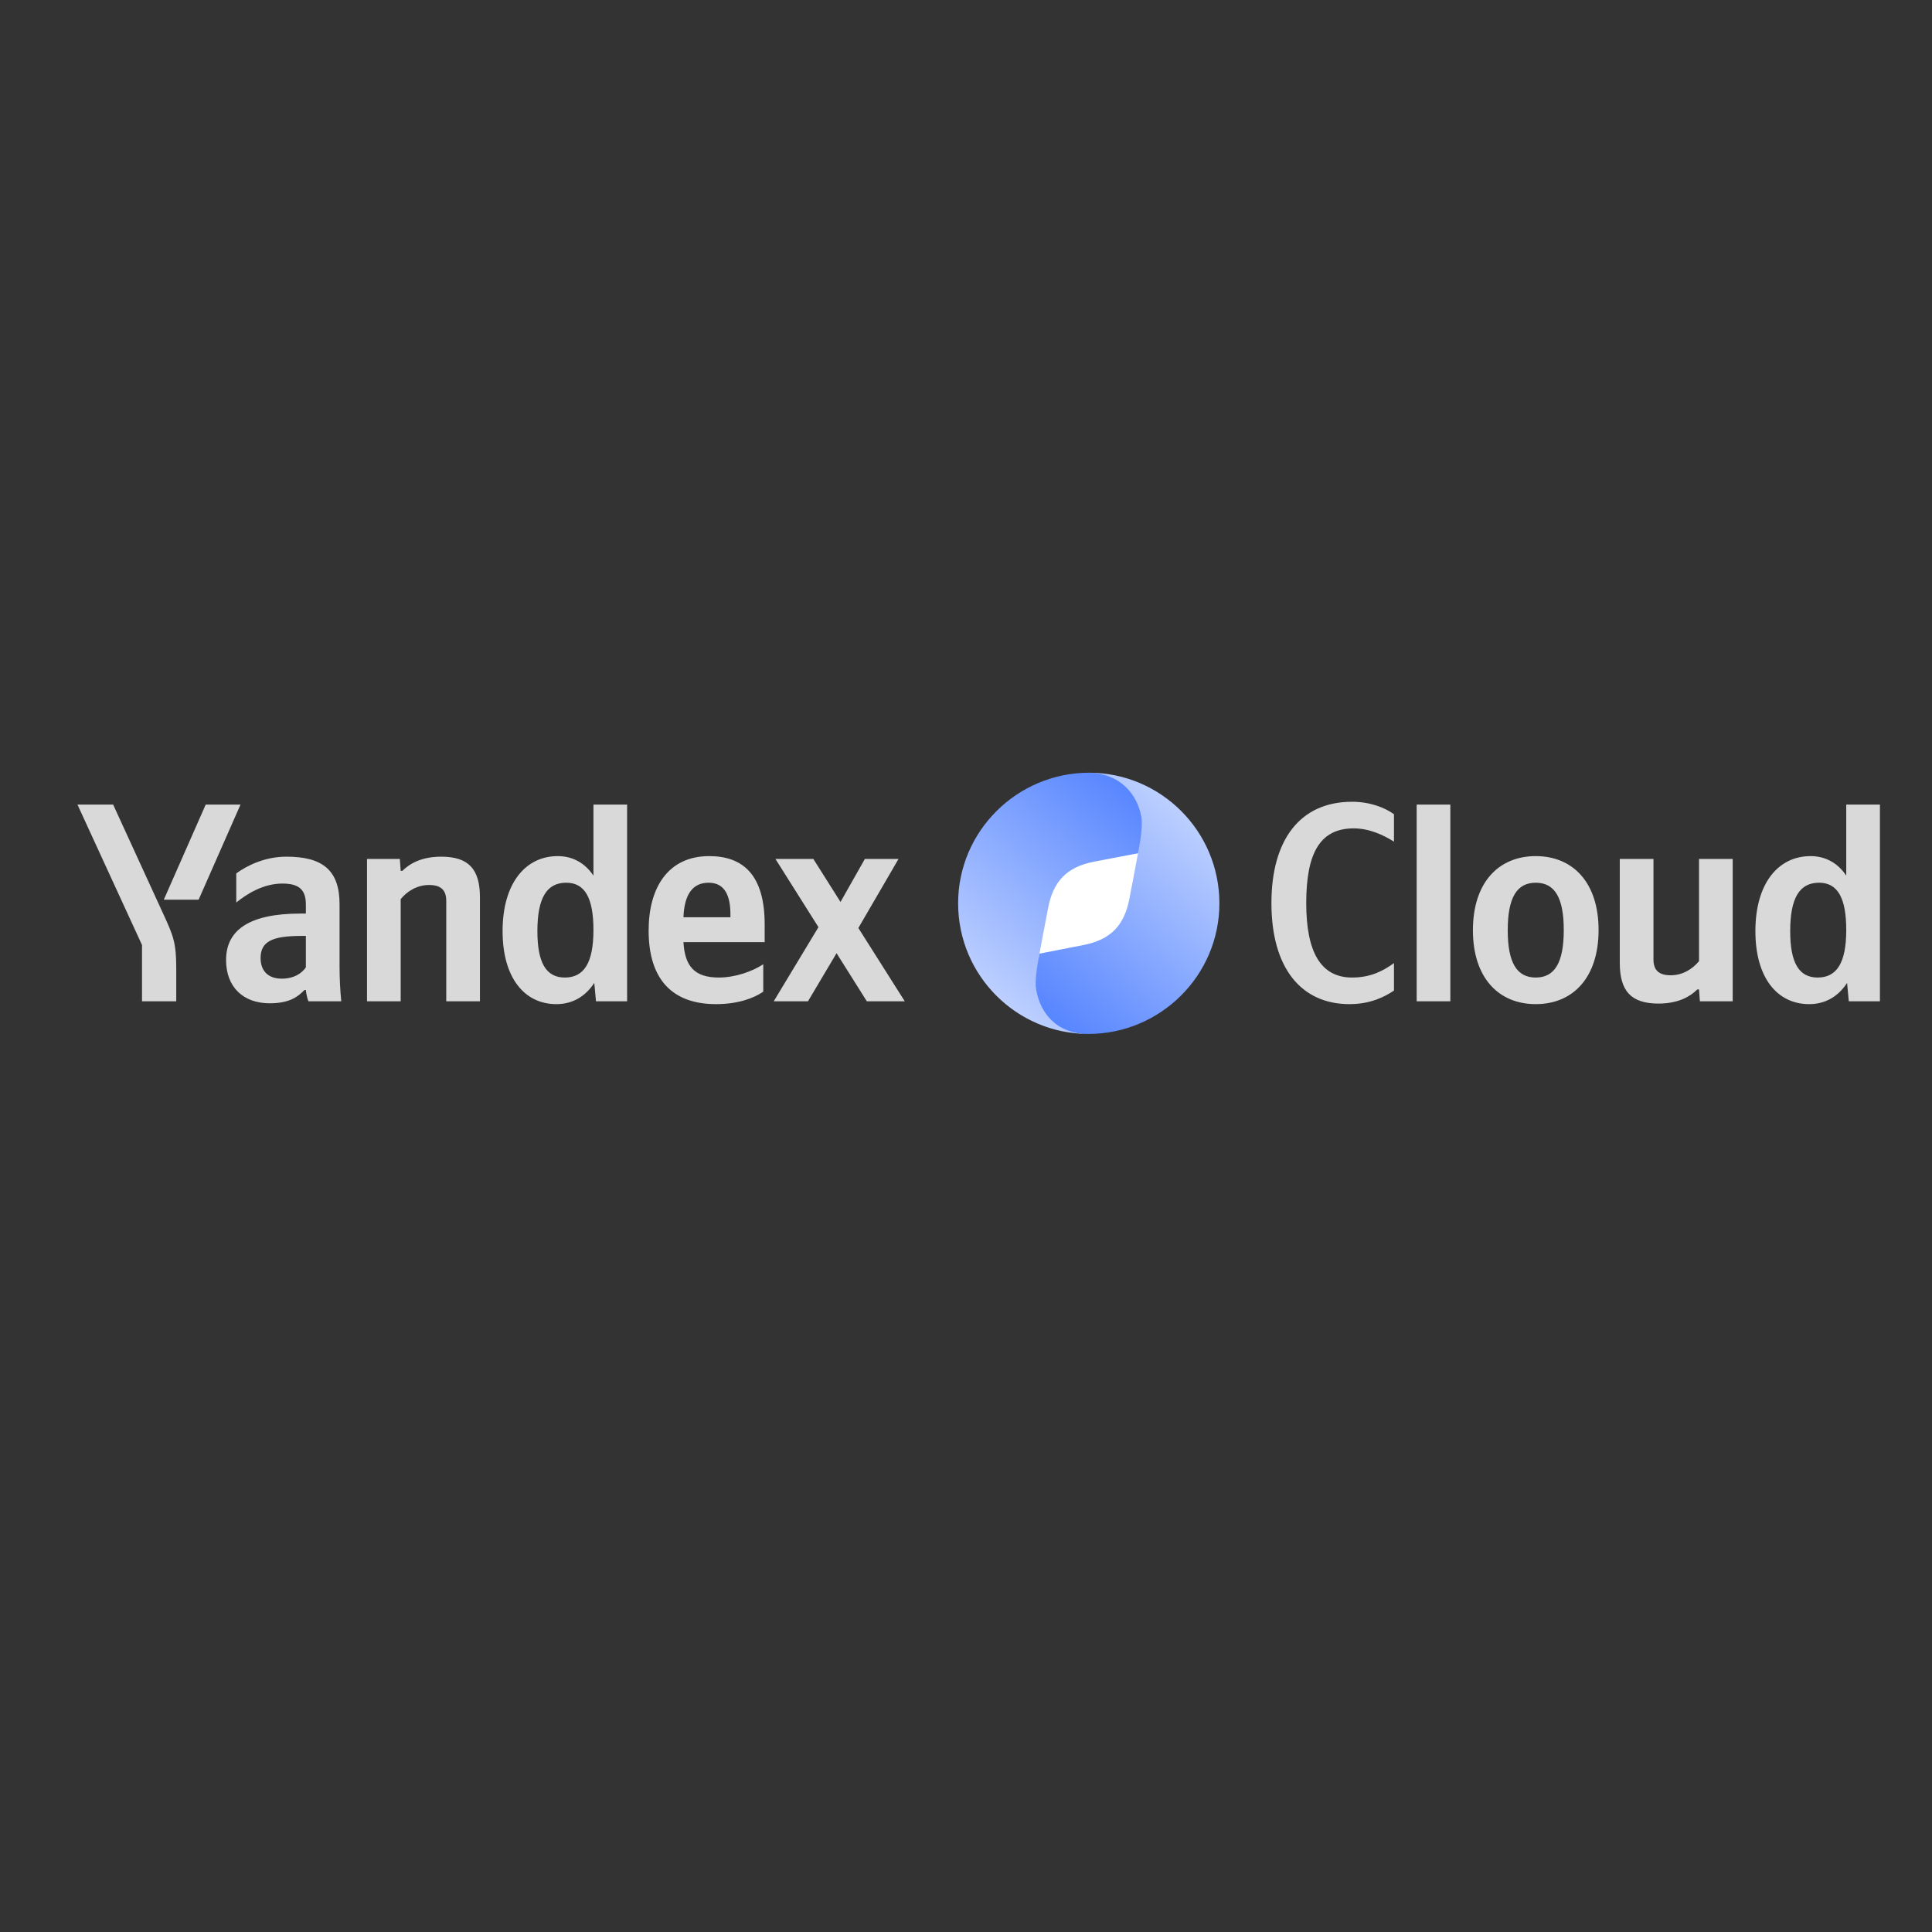 <?xml version="1.0" encoding="UTF-8"?> <svg xmlns="http://www.w3.org/2000/svg" xmlns:xlink="http://www.w3.org/1999/xlink" width="1080" zoomAndPan="magnify" viewBox="0 0 810 810" height="1080" preserveAspectRatio="xMidYMid meet" version="1.0"><rect x="0" y="0" width="810" height="810" fill="#333333" stroke="none"/><defs><clipPath id="66df76ef86"><path d="M 401 323 L 480 323 L 480 434 L 401 434 Z M 401 323 " clip-rule="nonzero"></path></clipPath><clipPath id="dbead60306"><path d="M 456.469 433.492 C 442.855 433.164 437.473 424.066 435.828 415.281 C 434.934 410.508 435.324 402.566 435.828 399.727 C 436.641 395.109 437.957 388.469 439.414 380.766 C 441.496 369.723 447.023 363.445 458.957 361.203 L 478.477 357.477 C 478.996 354.578 479.973 346.902 479.082 342.176 C 477.422 333.293 470.578 324.102 456.688 323.961 C 426.43 323.961 401.699 348.469 401.699 378.727 C 401.699 408.984 426.211 433.492 456.469 433.492 Z M 456.469 433.492 " clip-rule="nonzero"></path></clipPath><linearGradient x1="102.5" gradientTransform="matrix(3.651, 0, 0, 3.651, 27.461, 320.309)" y1="31" x2="126.045" gradientUnits="userSpaceOnUse" y2="2.757" id="057630caac"><stop stop-opacity="1" stop-color="rgb(82.399%, 87.5%, 100%)" offset="0"></stop><stop stop-opacity="1" stop-color="rgb(82.198%, 87.352%, 100%)" offset="0.004"></stop><stop stop-opacity="1" stop-color="rgb(81.996%, 87.206%, 100%)" offset="0.008"></stop><stop stop-opacity="1" stop-color="rgb(81.793%, 87.057%, 100%)" offset="0.012"></stop><stop stop-opacity="1" stop-color="rgb(81.592%, 86.911%, 100%)" offset="0.016"></stop><stop stop-opacity="1" stop-color="rgb(81.39%, 86.765%, 100%)" offset="0.02"></stop><stop stop-opacity="1" stop-color="rgb(81.189%, 86.618%, 100%)" offset="0.023"></stop><stop stop-opacity="1" stop-color="rgb(80.986%, 86.47%, 100%)" offset="0.027"></stop><stop stop-opacity="1" stop-color="rgb(80.785%, 86.324%, 100%)" offset="0.031"></stop><stop stop-opacity="1" stop-color="rgb(80.583%, 86.177%, 100%)" offset="0.035"></stop><stop stop-opacity="1" stop-color="rgb(80.382%, 86.031%, 100%)" offset="0.039"></stop><stop stop-opacity="1" stop-color="rgb(80.179%, 85.883%, 100%)" offset="0.043"></stop><stop stop-opacity="1" stop-color="rgb(79.977%, 85.736%, 100%)" offset="0.047"></stop><stop stop-opacity="1" stop-color="rgb(79.776%, 85.59%, 100%)" offset="0.051"></stop><stop stop-opacity="1" stop-color="rgb(79.575%, 85.443%, 100%)" offset="0.055"></stop><stop stop-opacity="1" stop-color="rgb(79.372%, 85.295%, 100%)" offset="0.059"></stop><stop stop-opacity="1" stop-color="rgb(79.17%, 85.149%, 100%)" offset="0.062"></stop><stop stop-opacity="1" stop-color="rgb(78.969%, 85.002%, 100%)" offset="0.066"></stop><stop stop-opacity="1" stop-color="rgb(78.767%, 84.856%, 100%)" offset="0.07"></stop><stop stop-opacity="1" stop-color="rgb(78.564%, 84.708%, 100%)" offset="0.074"></stop><stop stop-opacity="1" stop-color="rgb(78.363%, 84.561%, 100%)" offset="0.078"></stop><stop stop-opacity="1" stop-color="rgb(78.162%, 84.415%, 100%)" offset="0.082"></stop><stop stop-opacity="1" stop-color="rgb(77.96%, 84.268%, 100%)" offset="0.086"></stop><stop stop-opacity="1" stop-color="rgb(77.757%, 84.12%, 100%)" offset="0.09"></stop><stop stop-opacity="1" stop-color="rgb(77.556%, 83.974%, 100%)" offset="0.094"></stop><stop stop-opacity="1" stop-color="rgb(77.354%, 83.827%, 100%)" offset="0.098"></stop><stop stop-opacity="1" stop-color="rgb(77.153%, 83.681%, 100%)" offset="0.102"></stop><stop stop-opacity="1" stop-color="rgb(76.95%, 83.533%, 100%)" offset="0.105"></stop><stop stop-opacity="1" stop-color="rgb(76.749%, 83.386%, 100%)" offset="0.109"></stop><stop stop-opacity="1" stop-color="rgb(76.547%, 83.24%, 100%)" offset="0.113"></stop><stop stop-opacity="1" stop-color="rgb(76.346%, 83.093%, 100%)" offset="0.117"></stop><stop stop-opacity="1" stop-color="rgb(76.143%, 82.945%, 100%)" offset="0.121"></stop><stop stop-opacity="1" stop-color="rgb(75.941%, 82.799%, 100%)" offset="0.125"></stop><stop stop-opacity="1" stop-color="rgb(75.74%, 82.652%, 100%)" offset="0.129"></stop><stop stop-opacity="1" stop-color="rgb(75.539%, 82.506%, 100%)" offset="0.133"></stop><stop stop-opacity="1" stop-color="rgb(75.336%, 82.358%, 100%)" offset="0.137"></stop><stop stop-opacity="1" stop-color="rgb(75.134%, 82.211%, 100%)" offset="0.141"></stop><stop stop-opacity="1" stop-color="rgb(74.931%, 82.065%, 100%)" offset="0.145"></stop><stop stop-opacity="1" stop-color="rgb(74.73%, 81.918%, 100%)" offset="0.148"></stop><stop stop-opacity="1" stop-color="rgb(74.529%, 81.77%, 100%)" offset="0.152"></stop><stop stop-opacity="1" stop-color="rgb(74.327%, 81.624%, 100%)" offset="0.156"></stop><stop stop-opacity="1" stop-color="rgb(74.124%, 81.477%, 100%)" offset="0.16"></stop><stop stop-opacity="1" stop-color="rgb(73.923%, 81.331%, 100%)" offset="0.164"></stop><stop stop-opacity="1" stop-color="rgb(73.721%, 81.183%, 100%)" offset="0.168"></stop><stop stop-opacity="1" stop-color="rgb(73.52%, 81.036%, 100%)" offset="0.172"></stop><stop stop-opacity="1" stop-color="rgb(73.317%, 80.89%, 100%)" offset="0.176"></stop><stop stop-opacity="1" stop-color="rgb(73.116%, 80.743%, 100%)" offset="0.18"></stop><stop stop-opacity="1" stop-color="rgb(72.914%, 80.595%, 100%)" offset="0.184"></stop><stop stop-opacity="1" stop-color="rgb(72.713%, 80.449%, 100%)" offset="0.188"></stop><stop stop-opacity="1" stop-color="rgb(72.51%, 80.302%, 100%)" offset="0.191"></stop><stop stop-opacity="1" stop-color="rgb(72.308%, 80.156%, 100%)" offset="0.195"></stop><stop stop-opacity="1" stop-color="rgb(72.107%, 80.008%, 100%)" offset="0.199"></stop><stop stop-opacity="1" stop-color="rgb(71.906%, 79.861%, 100%)" offset="0.203"></stop><stop stop-opacity="1" stop-color="rgb(71.703%, 79.715%, 100%)" offset="0.207"></stop><stop stop-opacity="1" stop-color="rgb(71.501%, 79.568%, 100%)" offset="0.211"></stop><stop stop-opacity="1" stop-color="rgb(71.3%, 79.42%, 100%)" offset="0.215"></stop><stop stop-opacity="1" stop-color="rgb(71.098%, 79.274%, 100%)" offset="0.219"></stop><stop stop-opacity="1" stop-color="rgb(70.895%, 79.128%, 100%)" offset="0.223"></stop><stop stop-opacity="1" stop-color="rgb(70.694%, 78.981%, 100%)" offset="0.227"></stop><stop stop-opacity="1" stop-color="rgb(70.493%, 78.833%, 100%)" offset="0.23"></stop><stop stop-opacity="1" stop-color="rgb(70.291%, 78.687%, 100%)" offset="0.234"></stop><stop stop-opacity="1" stop-color="rgb(70.088%, 78.54%, 100%)" offset="0.238"></stop><stop stop-opacity="1" stop-color="rgb(69.887%, 78.394%, 100%)" offset="0.242"></stop><stop stop-opacity="1" stop-color="rgb(69.685%, 78.246%, 100%)" offset="0.246"></stop><stop stop-opacity="1" stop-color="rgb(69.484%, 78.099%, 100%)" offset="0.25"></stop><stop stop-opacity="1" stop-color="rgb(69.281%, 77.953%, 100%)" offset="0.254"></stop><stop stop-opacity="1" stop-color="rgb(69.08%, 77.806%, 100%)" offset="0.258"></stop><stop stop-opacity="1" stop-color="rgb(68.878%, 77.658%, 100%)" offset="0.262"></stop><stop stop-opacity="1" stop-color="rgb(68.677%, 77.512%, 100%)" offset="0.266"></stop><stop stop-opacity="1" stop-color="rgb(68.474%, 77.365%, 100%)" offset="0.27"></stop><stop stop-opacity="1" stop-color="rgb(68.272%, 77.219%, 100%)" offset="0.273"></stop><stop stop-opacity="1" stop-color="rgb(68.071%, 77.071%, 100%)" offset="0.277"></stop><stop stop-opacity="1" stop-color="rgb(67.87%, 76.924%, 100%)" offset="0.281"></stop><stop stop-opacity="1" stop-color="rgb(67.667%, 76.778%, 100%)" offset="0.285"></stop><stop stop-opacity="1" stop-color="rgb(67.465%, 76.631%, 100%)" offset="0.289"></stop><stop stop-opacity="1" stop-color="rgb(67.264%, 76.483%, 100%)" offset="0.293"></stop><stop stop-opacity="1" stop-color="rgb(67.062%, 76.337%, 100%)" offset="0.297"></stop><stop stop-opacity="1" stop-color="rgb(66.859%, 76.19%, 100%)" offset="0.301"></stop><stop stop-opacity="1" stop-color="rgb(66.658%, 76.044%, 100%)" offset="0.305"></stop><stop stop-opacity="1" stop-color="rgb(66.457%, 75.896%, 100%)" offset="0.309"></stop><stop stop-opacity="1" stop-color="rgb(66.255%, 75.749%, 100%)" offset="0.312"></stop><stop stop-opacity="1" stop-color="rgb(66.052%, 75.603%, 100%)" offset="0.316"></stop><stop stop-opacity="1" stop-color="rgb(65.851%, 75.456%, 100%)" offset="0.32"></stop><stop stop-opacity="1" stop-color="rgb(65.649%, 75.308%, 100%)" offset="0.324"></stop><stop stop-opacity="1" stop-color="rgb(65.448%, 75.162%, 100%)" offset="0.328"></stop><stop stop-opacity="1" stop-color="rgb(65.245%, 75.015%, 100%)" offset="0.332"></stop><stop stop-opacity="1" stop-color="rgb(65.044%, 74.869%, 100%)" offset="0.336"></stop><stop stop-opacity="1" stop-color="rgb(64.842%, 74.721%, 100%)" offset="0.34"></stop><stop stop-opacity="1" stop-color="rgb(64.641%, 74.574%, 100%)" offset="0.344"></stop><stop stop-opacity="1" stop-color="rgb(64.438%, 74.428%, 100%)" offset="0.348"></stop><stop stop-opacity="1" stop-color="rgb(64.236%, 74.281%, 100%)" offset="0.352"></stop><stop stop-opacity="1" stop-color="rgb(64.035%, 74.133%, 100%)" offset="0.355"></stop><stop stop-opacity="1" stop-color="rgb(63.834%, 73.987%, 100%)" offset="0.359"></stop><stop stop-opacity="1" stop-color="rgb(63.631%, 73.84%, 100%)" offset="0.363"></stop><stop stop-opacity="1" stop-color="rgb(63.429%, 73.694%, 100%)" offset="0.367"></stop><stop stop-opacity="1" stop-color="rgb(63.228%, 73.546%, 100%)" offset="0.371"></stop><stop stop-opacity="1" stop-color="rgb(63.026%, 73.399%, 100%)" offset="0.375"></stop><stop stop-opacity="1" stop-color="rgb(62.823%, 73.253%, 100%)" offset="0.379"></stop><stop stop-opacity="1" stop-color="rgb(62.622%, 73.106%, 100%)" offset="0.383"></stop><stop stop-opacity="1" stop-color="rgb(62.421%, 72.958%, 100%)" offset="0.387"></stop><stop stop-opacity="1" stop-color="rgb(62.219%, 72.812%, 100%)" offset="0.391"></stop><stop stop-opacity="1" stop-color="rgb(62.016%, 72.665%, 100%)" offset="0.395"></stop><stop stop-opacity="1" stop-color="rgb(61.815%, 72.519%, 100%)" offset="0.398"></stop><stop stop-opacity="1" stop-color="rgb(61.613%, 72.371%, 100%)" offset="0.402"></stop><stop stop-opacity="1" stop-color="rgb(61.412%, 72.224%, 100%)" offset="0.406"></stop><stop stop-opacity="1" stop-color="rgb(61.209%, 72.078%, 100%)" offset="0.41"></stop><stop stop-opacity="1" stop-color="rgb(61.008%, 71.931%, 100%)" offset="0.414"></stop><stop stop-opacity="1" stop-color="rgb(60.806%, 71.783%, 100%)" offset="0.418"></stop><stop stop-opacity="1" stop-color="rgb(60.605%, 71.637%, 100%)" offset="0.422"></stop><stop stop-opacity="1" stop-color="rgb(60.402%, 71.489%, 100%)" offset="0.426"></stop><stop stop-opacity="1" stop-color="rgb(60.2%, 71.342%, 100%)" offset="0.43"></stop><stop stop-opacity="1" stop-color="rgb(59.999%, 71.196%, 100%)" offset="0.434"></stop><stop stop-opacity="1" stop-color="rgb(59.798%, 71.049%, 100%)" offset="0.438"></stop><stop stop-opacity="1" stop-color="rgb(59.595%, 70.901%, 100%)" offset="0.441"></stop><stop stop-opacity="1" stop-color="rgb(59.393%, 70.755%, 100%)" offset="0.445"></stop><stop stop-opacity="1" stop-color="rgb(59.192%, 70.609%, 100%)" offset="0.449"></stop><stop stop-opacity="1" stop-color="rgb(58.99%, 70.462%, 100%)" offset="0.453"></stop><stop stop-opacity="1" stop-color="rgb(58.788%, 70.314%, 100%)" offset="0.457"></stop><stop stop-opacity="1" stop-color="rgb(58.586%, 70.168%, 100%)" offset="0.461"></stop><stop stop-opacity="1" stop-color="rgb(58.385%, 70.021%, 100%)" offset="0.465"></stop><stop stop-opacity="1" stop-color="rgb(58.183%, 69.875%, 100%)" offset="0.469"></stop><stop stop-opacity="1" stop-color="rgb(57.98%, 69.727%, 100%)" offset="0.473"></stop><stop stop-opacity="1" stop-color="rgb(57.779%, 69.58%, 100%)" offset="0.477"></stop><stop stop-opacity="1" stop-color="rgb(57.578%, 69.434%, 100%)" offset="0.48"></stop><stop stop-opacity="1" stop-color="rgb(57.376%, 69.287%, 100%)" offset="0.484"></stop><stop stop-opacity="1" stop-color="rgb(57.173%, 69.139%, 100%)" offset="0.488"></stop><stop stop-opacity="1" stop-color="rgb(56.972%, 68.993%, 100%)" offset="0.492"></stop><stop stop-opacity="1" stop-color="rgb(56.77%, 68.846%, 100%)" offset="0.496"></stop><stop stop-opacity="1" stop-color="rgb(56.569%, 68.7%, 100%)" offset="0.5"></stop><stop stop-opacity="1" stop-color="rgb(56.366%, 68.552%, 100%)" offset="0.504"></stop><stop stop-opacity="1" stop-color="rgb(56.165%, 68.405%, 100%)" offset="0.508"></stop><stop stop-opacity="1" stop-color="rgb(55.963%, 68.259%, 100%)" offset="0.512"></stop><stop stop-opacity="1" stop-color="rgb(55.762%, 68.112%, 100%)" offset="0.516"></stop><stop stop-opacity="1" stop-color="rgb(55.559%, 67.964%, 100%)" offset="0.52"></stop><stop stop-opacity="1" stop-color="rgb(55.357%, 67.818%, 100%)" offset="0.523"></stop><stop stop-opacity="1" stop-color="rgb(55.156%, 67.671%, 100%)" offset="0.527"></stop><stop stop-opacity="1" stop-color="rgb(54.955%, 67.525%, 100%)" offset="0.531"></stop><stop stop-opacity="1" stop-color="rgb(54.752%, 67.377%, 100%)" offset="0.535"></stop><stop stop-opacity="1" stop-color="rgb(54.55%, 67.23%, 100%)" offset="0.539"></stop><stop stop-opacity="1" stop-color="rgb(54.349%, 67.084%, 100%)" offset="0.543"></stop><stop stop-opacity="1" stop-color="rgb(54.147%, 66.937%, 100%)" offset="0.547"></stop><stop stop-opacity="1" stop-color="rgb(53.944%, 66.789%, 100%)" offset="0.551"></stop><stop stop-opacity="1" stop-color="rgb(53.743%, 66.643%, 100%)" offset="0.555"></stop><stop stop-opacity="1" stop-color="rgb(53.542%, 66.496%, 100%)" offset="0.559"></stop><stop stop-opacity="1" stop-color="rgb(53.34%, 66.35%, 100%)" offset="0.562"></stop><stop stop-opacity="1" stop-color="rgb(53.137%, 66.202%, 100%)" offset="0.566"></stop><stop stop-opacity="1" stop-color="rgb(52.936%, 66.055%, 100%)" offset="0.57"></stop><stop stop-opacity="1" stop-color="rgb(52.734%, 65.909%, 100%)" offset="0.574"></stop><stop stop-opacity="1" stop-color="rgb(52.533%, 65.762%, 100%)" offset="0.578"></stop><stop stop-opacity="1" stop-color="rgb(52.33%, 65.614%, 100%)" offset="0.582"></stop><stop stop-opacity="1" stop-color="rgb(52.129%, 65.468%, 100%)" offset="0.586"></stop><stop stop-opacity="1" stop-color="rgb(51.927%, 65.321%, 100%)" offset="0.59"></stop><stop stop-opacity="1" stop-color="rgb(51.726%, 65.175%, 100%)" offset="0.594"></stop><stop stop-opacity="1" stop-color="rgb(51.523%, 65.027%, 100%)" offset="0.598"></stop><stop stop-opacity="1" stop-color="rgb(51.321%, 64.88%, 100%)" offset="0.602"></stop><stop stop-opacity="1" stop-color="rgb(51.118%, 64.734%, 100%)" offset="0.605"></stop><stop stop-opacity="1" stop-color="rgb(50.917%, 64.587%, 100%)" offset="0.609"></stop><stop stop-opacity="1" stop-color="rgb(50.716%, 64.439%, 100%)" offset="0.613"></stop><stop stop-opacity="1" stop-color="rgb(50.514%, 64.293%, 100%)" offset="0.617"></stop><stop stop-opacity="1" stop-color="rgb(50.311%, 64.146%, 100%)" offset="0.621"></stop><stop stop-opacity="1" stop-color="rgb(50.11%, 64%, 100%)" offset="0.625"></stop><stop stop-opacity="1" stop-color="rgb(49.908%, 63.852%, 100%)" offset="0.629"></stop><stop stop-opacity="1" stop-color="rgb(49.707%, 63.705%, 100%)" offset="0.633"></stop><stop stop-opacity="1" stop-color="rgb(49.504%, 63.559%, 100%)" offset="0.637"></stop><stop stop-opacity="1" stop-color="rgb(49.303%, 63.412%, 100%)" offset="0.641"></stop><stop stop-opacity="1" stop-color="rgb(49.101%, 63.264%, 100%)" offset="0.645"></stop><stop stop-opacity="1" stop-color="rgb(48.9%, 63.118%, 100%)" offset="0.648"></stop><stop stop-opacity="1" stop-color="rgb(48.697%, 62.971%, 100%)" offset="0.652"></stop><stop stop-opacity="1" stop-color="rgb(48.495%, 62.825%, 100%)" offset="0.656"></stop><stop stop-opacity="1" stop-color="rgb(48.294%, 62.677%, 100%)" offset="0.66"></stop><stop stop-opacity="1" stop-color="rgb(48.093%, 62.531%, 100%)" offset="0.664"></stop><stop stop-opacity="1" stop-color="rgb(47.89%, 62.384%, 100%)" offset="0.668"></stop><stop stop-opacity="1" stop-color="rgb(47.688%, 62.238%, 100%)" offset="0.672"></stop><stop stop-opacity="1" stop-color="rgb(47.487%, 62.09%, 100%)" offset="0.676"></stop><stop stop-opacity="1" stop-color="rgb(47.285%, 61.943%, 100%)" offset="0.68"></stop><stop stop-opacity="1" stop-color="rgb(47.083%, 61.797%, 100%)" offset="0.684"></stop><stop stop-opacity="1" stop-color="rgb(46.881%, 61.65%, 100%)" offset="0.688"></stop><stop stop-opacity="1" stop-color="rgb(46.68%, 61.502%, 100%)" offset="0.691"></stop><stop stop-opacity="1" stop-color="rgb(46.478%, 61.356%, 100%)" offset="0.695"></stop><stop stop-opacity="1" stop-color="rgb(46.275%, 61.209%, 100%)" offset="0.699"></stop><stop stop-opacity="1" stop-color="rgb(46.074%, 61.063%, 100%)" offset="0.703"></stop><stop stop-opacity="1" stop-color="rgb(45.872%, 60.915%, 100%)" offset="0.707"></stop><stop stop-opacity="1" stop-color="rgb(45.671%, 60.768%, 100%)" offset="0.711"></stop><stop stop-opacity="1" stop-color="rgb(45.468%, 60.622%, 100%)" offset="0.715"></stop><stop stop-opacity="1" stop-color="rgb(45.267%, 60.475%, 100%)" offset="0.719"></stop><stop stop-opacity="1" stop-color="rgb(45.065%, 60.327%, 100%)" offset="0.723"></stop><stop stop-opacity="1" stop-color="rgb(44.864%, 60.181%, 100%)" offset="0.727"></stop><stop stop-opacity="1" stop-color="rgb(44.661%, 60.034%, 100%)" offset="0.73"></stop><stop stop-opacity="1" stop-color="rgb(44.46%, 59.888%, 100%)" offset="0.734"></stop><stop stop-opacity="1" stop-color="rgb(44.258%, 59.74%, 100%)" offset="0.738"></stop><stop stop-opacity="1" stop-color="rgb(44.057%, 59.593%, 100%)" offset="0.742"></stop><stop stop-opacity="1" stop-color="rgb(43.854%, 59.447%, 100%)" offset="0.746"></stop><stop stop-opacity="1" stop-color="rgb(43.652%, 59.3%, 100%)" offset="0.75"></stop><stop stop-opacity="1" stop-color="rgb(43.451%, 59.152%, 100%)" offset="0.754"></stop><stop stop-opacity="1" stop-color="rgb(43.25%, 59.006%, 100%)" offset="0.758"></stop><stop stop-opacity="1" stop-color="rgb(43.047%, 58.859%, 100%)" offset="0.762"></stop><stop stop-opacity="1" stop-color="rgb(42.845%, 58.713%, 100%)" offset="0.766"></stop><stop stop-opacity="1" stop-color="rgb(42.644%, 58.565%, 100%)" offset="0.77"></stop><stop stop-opacity="1" stop-color="rgb(42.442%, 58.418%, 100%)" offset="0.773"></stop><stop stop-opacity="1" stop-color="rgb(42.239%, 58.272%, 100%)" offset="0.777"></stop><stop stop-opacity="1" stop-color="rgb(42.038%, 58.125%, 100%)" offset="0.781"></stop><stop stop-opacity="1" stop-color="rgb(41.837%, 57.977%, 100%)" offset="0.785"></stop><stop stop-opacity="1" stop-color="rgb(41.635%, 57.831%, 100%)" offset="0.789"></stop><stop stop-opacity="1" stop-color="rgb(41.432%, 57.684%, 100%)" offset="0.793"></stop><stop stop-opacity="1" stop-color="rgb(41.231%, 57.538%, 100%)" offset="0.797"></stop><stop stop-opacity="1" stop-color="rgb(41.029%, 57.39%, 100%)" offset="0.801"></stop><stop stop-opacity="1" stop-color="rgb(40.828%, 57.243%, 100%)" offset="0.805"></stop><stop stop-opacity="1" stop-color="rgb(40.625%, 57.097%, 100%)" offset="0.809"></stop><stop stop-opacity="1" stop-color="rgb(40.424%, 56.95%, 100%)" offset="0.812"></stop><stop stop-opacity="1" stop-color="rgb(40.222%, 56.802%, 100%)" offset="0.816"></stop><stop stop-opacity="1" stop-color="rgb(40.021%, 56.656%, 100%)" offset="0.82"></stop><stop stop-opacity="1" stop-color="rgb(39.818%, 56.509%, 100%)" offset="0.824"></stop><stop stop-opacity="1" stop-color="rgb(39.616%, 56.363%, 100%)" offset="0.828"></stop><stop stop-opacity="1" stop-color="rgb(39.415%, 56.215%, 100%)" offset="0.832"></stop><stop stop-opacity="1" stop-color="rgb(39.214%, 56.068%, 100%)" offset="0.836"></stop><stop stop-opacity="1" stop-color="rgb(39.011%, 55.922%, 100%)" offset="0.84"></stop><stop stop-opacity="1" stop-color="rgb(38.809%, 55.775%, 100%)" offset="0.844"></stop><stop stop-opacity="1" stop-color="rgb(38.608%, 55.627%, 100%)" offset="0.848"></stop><stop stop-opacity="1" stop-color="rgb(38.406%, 55.481%, 100%)" offset="0.852"></stop><stop stop-opacity="1" stop-color="rgb(38.203%, 55.333%, 100%)" offset="0.855"></stop><stop stop-opacity="1" stop-color="rgb(38.002%, 55.186%, 100%)" offset="0.859"></stop><stop stop-opacity="1" stop-color="rgb(37.801%, 55.04%, 100%)" offset="0.863"></stop><stop stop-opacity="1" stop-color="rgb(37.599%, 54.893%, 100%)" offset="0.867"></stop><stop stop-opacity="1" stop-color="rgb(37.396%, 54.745%, 100%)" offset="0.871"></stop><stop stop-opacity="1" stop-color="rgb(37.195%, 54.599%, 100%)" offset="0.875"></stop><stop stop-opacity="1" stop-color="rgb(36.993%, 54.453%, 100%)" offset="0.879"></stop><stop stop-opacity="1" stop-color="rgb(36.792%, 54.306%, 100%)" offset="0.883"></stop><stop stop-opacity="1" stop-color="rgb(36.589%, 54.158%, 100%)" offset="0.887"></stop><stop stop-opacity="1" stop-color="rgb(36.388%, 54.012%, 100%)" offset="0.891"></stop><stop stop-opacity="1" stop-color="rgb(36.186%, 53.865%, 100%)" offset="0.895"></stop><stop stop-opacity="1" stop-color="rgb(35.985%, 53.719%, 100%)" offset="0.898"></stop><stop stop-opacity="1" stop-color="rgb(35.782%, 53.571%, 100%)" offset="0.902"></stop><stop stop-opacity="1" stop-color="rgb(35.58%, 53.424%, 100%)" offset="0.906"></stop><stop stop-opacity="1" stop-color="rgb(35.379%, 53.278%, 100%)" offset="0.91"></stop><stop stop-opacity="1" stop-color="rgb(35.178%, 53.131%, 100%)" offset="0.914"></stop><stop stop-opacity="1" stop-color="rgb(34.975%, 52.983%, 100%)" offset="0.918"></stop><stop stop-opacity="1" stop-color="rgb(34.773%, 52.837%, 100%)" offset="0.922"></stop><stop stop-opacity="1" stop-color="rgb(34.572%, 52.69%, 100%)" offset="0.926"></stop><stop stop-opacity="1" stop-color="rgb(34.37%, 52.544%, 100%)" offset="0.93"></stop><stop stop-opacity="1" stop-color="rgb(34.167%, 52.396%, 100%)" offset="0.934"></stop><stop stop-opacity="1" stop-color="rgb(33.966%, 52.249%, 100%)" offset="0.938"></stop><stop stop-opacity="1" stop-color="rgb(33.765%, 52.103%, 100%)" offset="0.941"></stop><stop stop-opacity="1" stop-color="rgb(33.563%, 51.956%, 100%)" offset="0.945"></stop><stop stop-opacity="1" stop-color="rgb(33.36%, 51.808%, 100%)" offset="0.949"></stop><stop stop-opacity="1" stop-color="rgb(33.159%, 51.662%, 100%)" offset="0.953"></stop><stop stop-opacity="1" stop-color="rgb(32.957%, 51.515%, 100%)" offset="0.957"></stop><stop stop-opacity="1" stop-color="rgb(32.756%, 51.369%, 100%)" offset="0.961"></stop><stop stop-opacity="1" stop-color="rgb(32.553%, 51.221%, 100%)" offset="0.965"></stop><stop stop-opacity="1" stop-color="rgb(32.352%, 51.074%, 100%)" offset="0.969"></stop><stop stop-opacity="1" stop-color="rgb(32.15%, 50.928%, 100%)" offset="0.973"></stop><stop stop-opacity="1" stop-color="rgb(31.949%, 50.781%, 100%)" offset="0.977"></stop><stop stop-opacity="1" stop-color="rgb(31.746%, 50.633%, 100%)" offset="0.98"></stop><stop stop-opacity="1" stop-color="rgb(31.544%, 50.487%, 100%)" offset="0.984"></stop><stop stop-opacity="1" stop-color="rgb(31.343%, 50.34%, 100%)" offset="0.988"></stop><stop stop-opacity="1" stop-color="rgb(31.142%, 50.194%, 100%)" offset="0.992"></stop><stop stop-opacity="1" stop-color="rgb(30.939%, 50.046%, 100%)" offset="0.996"></stop><stop stop-opacity="1" stop-color="rgb(30.737%, 49.899%, 100%)" offset="1"></stop></linearGradient><clipPath id="3dcb112efa"><path d="M 434 323 L 512 323 L 512 434 L 434 434 Z M 434 323 " clip-rule="nonzero"></path></clipPath><clipPath id="c69496841b"><path d="M 456.469 323.961 C 470.074 324.289 476.812 333.406 478.453 342.191 C 479.348 346.965 477.613 354.895 477.109 357.727 C 476.293 362.344 474.98 368.984 473.523 376.691 C 471.441 387.73 465.91 394.012 453.977 396.254 L 435.812 399.82 C 435.293 402.715 433.59 410.547 434.48 415.273 C 436.141 424.156 442.355 433.352 456.25 433.492 C 486.504 433.492 511.234 408.984 511.234 378.727 C 511.234 348.469 486.723 323.961 456.469 323.961 Z M 456.469 323.961 " clip-rule="nonzero"></path></clipPath><linearGradient x1="132.5" gradientTransform="matrix(3.651, 0, 0, 3.651, 27.461, 320.309)" y1="1" x2="108.447" gradientUnits="userSpaceOnUse" y2="28.568" id="94d4428a6f"><stop stop-opacity="1" stop-color="rgb(82.399%, 87.498%, 100%)" offset="0"></stop><stop stop-opacity="1" stop-color="rgb(82.196%, 87.35%, 100%)" offset="0.004"></stop><stop stop-opacity="1" stop-color="rgb(81.993%, 87.204%, 100%)" offset="0.008"></stop><stop stop-opacity="1" stop-color="rgb(81.79%, 87.056%, 100%)" offset="0.012"></stop><stop stop-opacity="1" stop-color="rgb(81.587%, 86.908%, 100%)" offset="0.016"></stop><stop stop-opacity="1" stop-color="rgb(81.384%, 86.76%, 100%)" offset="0.02"></stop><stop stop-opacity="1" stop-color="rgb(81.181%, 86.613%, 100%)" offset="0.023"></stop><stop stop-opacity="1" stop-color="rgb(80.978%, 86.465%, 100%)" offset="0.027"></stop><stop stop-opacity="1" stop-color="rgb(80.775%, 86.317%, 100%)" offset="0.031"></stop><stop stop-opacity="1" stop-color="rgb(80.573%, 86.169%, 100%)" offset="0.035"></stop><stop stop-opacity="1" stop-color="rgb(80.37%, 86.021%, 100%)" offset="0.039"></stop><stop stop-opacity="1" stop-color="rgb(80.167%, 85.873%, 100%)" offset="0.043"></stop><stop stop-opacity="1" stop-color="rgb(79.964%, 85.727%, 100%)" offset="0.047"></stop><stop stop-opacity="1" stop-color="rgb(79.761%, 85.579%, 100%)" offset="0.051"></stop><stop stop-opacity="1" stop-color="rgb(79.558%, 85.431%, 100%)" offset="0.055"></stop><stop stop-opacity="1" stop-color="rgb(79.355%, 85.283%, 100%)" offset="0.059"></stop><stop stop-opacity="1" stop-color="rgb(79.152%, 85.135%, 100%)" offset="0.062"></stop><stop stop-opacity="1" stop-color="rgb(78.949%, 84.987%, 100%)" offset="0.066"></stop><stop stop-opacity="1" stop-color="rgb(78.746%, 84.84%, 100%)" offset="0.07"></stop><stop stop-opacity="1" stop-color="rgb(78.543%, 84.692%, 100%)" offset="0.074"></stop><stop stop-opacity="1" stop-color="rgb(78.34%, 84.544%, 100%)" offset="0.078"></stop><stop stop-opacity="1" stop-color="rgb(78.137%, 84.396%, 100%)" offset="0.082"></stop><stop stop-opacity="1" stop-color="rgb(77.934%, 84.25%, 100%)" offset="0.086"></stop><stop stop-opacity="1" stop-color="rgb(77.731%, 84.102%, 100%)" offset="0.09"></stop><stop stop-opacity="1" stop-color="rgb(77.528%, 83.954%, 100%)" offset="0.094"></stop><stop stop-opacity="1" stop-color="rgb(77.325%, 83.806%, 100%)" offset="0.098"></stop><stop stop-opacity="1" stop-color="rgb(77.122%, 83.658%, 100%)" offset="0.102"></stop><stop stop-opacity="1" stop-color="rgb(76.918%, 83.51%, 100%)" offset="0.105"></stop><stop stop-opacity="1" stop-color="rgb(76.715%, 83.363%, 100%)" offset="0.109"></stop><stop stop-opacity="1" stop-color="rgb(76.512%, 83.215%, 100%)" offset="0.113"></stop><stop stop-opacity="1" stop-color="rgb(76.309%, 83.067%, 100%)" offset="0.117"></stop><stop stop-opacity="1" stop-color="rgb(76.106%, 82.919%, 100%)" offset="0.121"></stop><stop stop-opacity="1" stop-color="rgb(75.903%, 82.771%, 100%)" offset="0.125"></stop><stop stop-opacity="1" stop-color="rgb(75.7%, 82.623%, 100%)" offset="0.129"></stop><stop stop-opacity="1" stop-color="rgb(75.497%, 82.477%, 100%)" offset="0.133"></stop><stop stop-opacity="1" stop-color="rgb(75.294%, 82.329%, 100%)" offset="0.137"></stop><stop stop-opacity="1" stop-color="rgb(75.092%, 82.181%, 100%)" offset="0.141"></stop><stop stop-opacity="1" stop-color="rgb(74.889%, 82.033%, 100%)" offset="0.145"></stop><stop stop-opacity="1" stop-color="rgb(74.686%, 81.886%, 100%)" offset="0.148"></stop><stop stop-opacity="1" stop-color="rgb(74.483%, 81.738%, 100%)" offset="0.152"></stop><stop stop-opacity="1" stop-color="rgb(74.28%, 81.59%, 100%)" offset="0.156"></stop><stop stop-opacity="1" stop-color="rgb(74.077%, 81.442%, 100%)" offset="0.16"></stop><stop stop-opacity="1" stop-color="rgb(73.874%, 81.294%, 100%)" offset="0.164"></stop><stop stop-opacity="1" stop-color="rgb(73.671%, 81.146%, 100%)" offset="0.168"></stop><stop stop-opacity="1" stop-color="rgb(73.468%, 81%, 100%)" offset="0.172"></stop><stop stop-opacity="1" stop-color="rgb(73.265%, 80.852%, 100%)" offset="0.176"></stop><stop stop-opacity="1" stop-color="rgb(73.062%, 80.704%, 100%)" offset="0.18"></stop><stop stop-opacity="1" stop-color="rgb(72.859%, 80.556%, 100%)" offset="0.184"></stop><stop stop-opacity="1" stop-color="rgb(72.656%, 80.408%, 100%)" offset="0.188"></stop><stop stop-opacity="1" stop-color="rgb(72.453%, 80.26%, 100%)" offset="0.191"></stop><stop stop-opacity="1" stop-color="rgb(72.25%, 80.113%, 100%)" offset="0.195"></stop><stop stop-opacity="1" stop-color="rgb(72.047%, 79.965%, 100%)" offset="0.199"></stop><stop stop-opacity="1" stop-color="rgb(71.844%, 79.817%, 100%)" offset="0.203"></stop><stop stop-opacity="1" stop-color="rgb(71.642%, 79.669%, 100%)" offset="0.207"></stop><stop stop-opacity="1" stop-color="rgb(71.439%, 79.523%, 100%)" offset="0.211"></stop><stop stop-opacity="1" stop-color="rgb(71.236%, 79.375%, 100%)" offset="0.215"></stop><stop stop-opacity="1" stop-color="rgb(71.033%, 79.227%, 100%)" offset="0.219"></stop><stop stop-opacity="1" stop-color="rgb(70.83%, 79.079%, 100%)" offset="0.223"></stop><stop stop-opacity="1" stop-color="rgb(70.627%, 78.931%, 100%)" offset="0.227"></stop><stop stop-opacity="1" stop-color="rgb(70.424%, 78.783%, 100%)" offset="0.23"></stop><stop stop-opacity="1" stop-color="rgb(70.221%, 78.636%, 100%)" offset="0.234"></stop><stop stop-opacity="1" stop-color="rgb(70.018%, 78.488%, 100%)" offset="0.238"></stop><stop stop-opacity="1" stop-color="rgb(69.815%, 78.34%, 100%)" offset="0.242"></stop><stop stop-opacity="1" stop-color="rgb(69.612%, 78.192%, 100%)" offset="0.246"></stop><stop stop-opacity="1" stop-color="rgb(69.409%, 78.044%, 100%)" offset="0.25"></stop><stop stop-opacity="1" stop-color="rgb(69.206%, 77.896%, 100%)" offset="0.254"></stop><stop stop-opacity="1" stop-color="rgb(69.003%, 77.75%, 100%)" offset="0.258"></stop><stop stop-opacity="1" stop-color="rgb(68.8%, 77.602%, 100%)" offset="0.262"></stop><stop stop-opacity="1" stop-color="rgb(68.597%, 77.454%, 100%)" offset="0.266"></stop><stop stop-opacity="1" stop-color="rgb(68.393%, 77.306%, 100%)" offset="0.27"></stop><stop stop-opacity="1" stop-color="rgb(68.19%, 77.158%, 100%)" offset="0.273"></stop><stop stop-opacity="1" stop-color="rgb(67.987%, 77.01%, 100%)" offset="0.277"></stop><stop stop-opacity="1" stop-color="rgb(67.784%, 76.863%, 100%)" offset="0.281"></stop><stop stop-opacity="1" stop-color="rgb(67.581%, 76.715%, 100%)" offset="0.285"></stop><stop stop-opacity="1" stop-color="rgb(67.378%, 76.567%, 100%)" offset="0.289"></stop><stop stop-opacity="1" stop-color="rgb(67.175%, 76.419%, 100%)" offset="0.293"></stop><stop stop-opacity="1" stop-color="rgb(66.972%, 76.273%, 100%)" offset="0.297"></stop><stop stop-opacity="1" stop-color="rgb(66.769%, 76.125%, 100%)" offset="0.301"></stop><stop stop-opacity="1" stop-color="rgb(66.566%, 75.977%, 100%)" offset="0.305"></stop><stop stop-opacity="1" stop-color="rgb(66.364%, 75.829%, 100%)" offset="0.309"></stop><stop stop-opacity="1" stop-color="rgb(66.161%, 75.681%, 100%)" offset="0.312"></stop><stop stop-opacity="1" stop-color="rgb(65.958%, 75.533%, 100%)" offset="0.316"></stop><stop stop-opacity="1" stop-color="rgb(65.755%, 75.386%, 100%)" offset="0.32"></stop><stop stop-opacity="1" stop-color="rgb(65.552%, 75.238%, 100%)" offset="0.324"></stop><stop stop-opacity="1" stop-color="rgb(65.349%, 75.09%, 100%)" offset="0.328"></stop><stop stop-opacity="1" stop-color="rgb(65.146%, 74.942%, 100%)" offset="0.332"></stop><stop stop-opacity="1" stop-color="rgb(64.943%, 74.794%, 100%)" offset="0.336"></stop><stop stop-opacity="1" stop-color="rgb(64.74%, 74.646%, 100%)" offset="0.34"></stop><stop stop-opacity="1" stop-color="rgb(64.537%, 74.5%, 100%)" offset="0.344"></stop><stop stop-opacity="1" stop-color="rgb(64.334%, 74.352%, 100%)" offset="0.348"></stop><stop stop-opacity="1" stop-color="rgb(64.131%, 74.203%, 100%)" offset="0.352"></stop><stop stop-opacity="1" stop-color="rgb(63.928%, 74.055%, 100%)" offset="0.355"></stop><stop stop-opacity="1" stop-color="rgb(63.725%, 73.909%, 100%)" offset="0.359"></stop><stop stop-opacity="1" stop-color="rgb(63.522%, 73.761%, 100%)" offset="0.363"></stop><stop stop-opacity="1" stop-color="rgb(63.319%, 73.613%, 100%)" offset="0.367"></stop><stop stop-opacity="1" stop-color="rgb(63.116%, 73.465%, 100%)" offset="0.371"></stop><stop stop-opacity="1" stop-color="rgb(62.914%, 73.317%, 100%)" offset="0.375"></stop><stop stop-opacity="1" stop-color="rgb(62.711%, 73.169%, 100%)" offset="0.379"></stop><stop stop-opacity="1" stop-color="rgb(62.508%, 73.022%, 100%)" offset="0.383"></stop><stop stop-opacity="1" stop-color="rgb(62.305%, 72.874%, 100%)" offset="0.387"></stop><stop stop-opacity="1" stop-color="rgb(62.102%, 72.726%, 100%)" offset="0.391"></stop><stop stop-opacity="1" stop-color="rgb(61.899%, 72.578%, 100%)" offset="0.395"></stop><stop stop-opacity="1" stop-color="rgb(61.696%, 72.43%, 100%)" offset="0.398"></stop><stop stop-opacity="1" stop-color="rgb(61.493%, 72.282%, 100%)" offset="0.402"></stop><stop stop-opacity="1" stop-color="rgb(61.29%, 72.136%, 100%)" offset="0.406"></stop><stop stop-opacity="1" stop-color="rgb(61.087%, 71.988%, 100%)" offset="0.41"></stop><stop stop-opacity="1" stop-color="rgb(60.884%, 71.84%, 100%)" offset="0.414"></stop><stop stop-opacity="1" stop-color="rgb(60.681%, 71.692%, 100%)" offset="0.418"></stop><stop stop-opacity="1" stop-color="rgb(60.478%, 71.545%, 100%)" offset="0.422"></stop><stop stop-opacity="1" stop-color="rgb(60.275%, 71.397%, 100%)" offset="0.426"></stop><stop stop-opacity="1" stop-color="rgb(60.072%, 71.249%, 100%)" offset="0.43"></stop><stop stop-opacity="1" stop-color="rgb(59.868%, 71.101%, 100%)" offset="0.434"></stop><stop stop-opacity="1" stop-color="rgb(59.665%, 70.953%, 100%)" offset="0.438"></stop><stop stop-opacity="1" stop-color="rgb(59.462%, 70.805%, 100%)" offset="0.441"></stop><stop stop-opacity="1" stop-color="rgb(59.259%, 70.659%, 100%)" offset="0.445"></stop><stop stop-opacity="1" stop-color="rgb(59.056%, 70.511%, 100%)" offset="0.449"></stop><stop stop-opacity="1" stop-color="rgb(58.853%, 70.363%, 100%)" offset="0.453"></stop><stop stop-opacity="1" stop-color="rgb(58.65%, 70.215%, 100%)" offset="0.457"></stop><stop stop-opacity="1" stop-color="rgb(58.447%, 70.067%, 100%)" offset="0.461"></stop><stop stop-opacity="1" stop-color="rgb(58.244%, 69.919%, 100%)" offset="0.465"></stop><stop stop-opacity="1" stop-color="rgb(58.041%, 69.772%, 100%)" offset="0.469"></stop><stop stop-opacity="1" stop-color="rgb(57.838%, 69.624%, 100%)" offset="0.473"></stop><stop stop-opacity="1" stop-color="rgb(57.635%, 69.476%, 100%)" offset="0.477"></stop><stop stop-opacity="1" stop-color="rgb(57.433%, 69.328%, 100%)" offset="0.48"></stop><stop stop-opacity="1" stop-color="rgb(57.23%, 69.18%, 100%)" offset="0.484"></stop><stop stop-opacity="1" stop-color="rgb(57.027%, 69.032%, 100%)" offset="0.488"></stop><stop stop-opacity="1" stop-color="rgb(56.824%, 68.886%, 100%)" offset="0.492"></stop><stop stop-opacity="1" stop-color="rgb(56.621%, 68.738%, 100%)" offset="0.496"></stop><stop stop-opacity="1" stop-color="rgb(56.418%, 68.59%, 100%)" offset="0.5"></stop><stop stop-opacity="1" stop-color="rgb(56.215%, 68.442%, 100%)" offset="0.504"></stop><stop stop-opacity="1" stop-color="rgb(56.012%, 68.295%, 100%)" offset="0.508"></stop><stop stop-opacity="1" stop-color="rgb(55.809%, 68.147%, 100%)" offset="0.512"></stop><stop stop-opacity="1" stop-color="rgb(55.606%, 67.999%, 100%)" offset="0.516"></stop><stop stop-opacity="1" stop-color="rgb(55.403%, 67.851%, 100%)" offset="0.52"></stop><stop stop-opacity="1" stop-color="rgb(55.2%, 67.703%, 100%)" offset="0.523"></stop><stop stop-opacity="1" stop-color="rgb(54.997%, 67.555%, 100%)" offset="0.527"></stop><stop stop-opacity="1" stop-color="rgb(54.794%, 67.409%, 100%)" offset="0.531"></stop><stop stop-opacity="1" stop-color="rgb(54.591%, 67.261%, 100%)" offset="0.535"></stop><stop stop-opacity="1" stop-color="rgb(54.388%, 67.113%, 100%)" offset="0.539"></stop><stop stop-opacity="1" stop-color="rgb(54.185%, 66.965%, 100%)" offset="0.543"></stop><stop stop-opacity="1" stop-color="rgb(53.983%, 66.817%, 100%)" offset="0.547"></stop><stop stop-opacity="1" stop-color="rgb(53.78%, 66.669%, 100%)" offset="0.551"></stop><stop stop-opacity="1" stop-color="rgb(53.577%, 66.522%, 100%)" offset="0.555"></stop><stop stop-opacity="1" stop-color="rgb(53.374%, 66.374%, 100%)" offset="0.559"></stop><stop stop-opacity="1" stop-color="rgb(53.171%, 66.226%, 100%)" offset="0.562"></stop><stop stop-opacity="1" stop-color="rgb(52.968%, 66.078%, 100%)" offset="0.566"></stop><stop stop-opacity="1" stop-color="rgb(52.765%, 65.932%, 100%)" offset="0.57"></stop><stop stop-opacity="1" stop-color="rgb(52.562%, 65.784%, 100%)" offset="0.574"></stop><stop stop-opacity="1" stop-color="rgb(52.359%, 65.636%, 100%)" offset="0.578"></stop><stop stop-opacity="1" stop-color="rgb(52.156%, 65.488%, 100%)" offset="0.582"></stop><stop stop-opacity="1" stop-color="rgb(51.953%, 65.34%, 100%)" offset="0.586"></stop><stop stop-opacity="1" stop-color="rgb(51.75%, 65.192%, 100%)" offset="0.59"></stop><stop stop-opacity="1" stop-color="rgb(51.547%, 65.045%, 100%)" offset="0.594"></stop><stop stop-opacity="1" stop-color="rgb(51.343%, 64.897%, 100%)" offset="0.598"></stop><stop stop-opacity="1" stop-color="rgb(51.14%, 64.749%, 100%)" offset="0.602"></stop><stop stop-opacity="1" stop-color="rgb(50.937%, 64.601%, 100%)" offset="0.605"></stop><stop stop-opacity="1" stop-color="rgb(50.734%, 64.453%, 100%)" offset="0.609"></stop><stop stop-opacity="1" stop-color="rgb(50.531%, 64.305%, 100%)" offset="0.613"></stop><stop stop-opacity="1" stop-color="rgb(50.328%, 64.159%, 100%)" offset="0.617"></stop><stop stop-opacity="1" stop-color="rgb(50.125%, 64.011%, 100%)" offset="0.621"></stop><stop stop-opacity="1" stop-color="rgb(49.922%, 63.863%, 100%)" offset="0.625"></stop><stop stop-opacity="1" stop-color="rgb(49.719%, 63.715%, 100%)" offset="0.629"></stop><stop stop-opacity="1" stop-color="rgb(49.516%, 63.568%, 100%)" offset="0.633"></stop><stop stop-opacity="1" stop-color="rgb(49.313%, 63.42%, 100%)" offset="0.637"></stop><stop stop-opacity="1" stop-color="rgb(49.11%, 63.272%, 100%)" offset="0.641"></stop><stop stop-opacity="1" stop-color="rgb(48.907%, 63.124%, 100%)" offset="0.645"></stop><stop stop-opacity="1" stop-color="rgb(48.705%, 62.976%, 100%)" offset="0.648"></stop><stop stop-opacity="1" stop-color="rgb(48.502%, 62.828%, 100%)" offset="0.652"></stop><stop stop-opacity="1" stop-color="rgb(48.299%, 62.682%, 100%)" offset="0.656"></stop><stop stop-opacity="1" stop-color="rgb(48.096%, 62.534%, 100%)" offset="0.66"></stop><stop stop-opacity="1" stop-color="rgb(47.893%, 62.386%, 100%)" offset="0.664"></stop><stop stop-opacity="1" stop-color="rgb(47.69%, 62.238%, 100%)" offset="0.668"></stop><stop stop-opacity="1" stop-color="rgb(47.487%, 62.09%, 100%)" offset="0.672"></stop><stop stop-opacity="1" stop-color="rgb(47.284%, 61.942%, 100%)" offset="0.676"></stop><stop stop-opacity="1" stop-color="rgb(47.081%, 61.795%, 100%)" offset="0.68"></stop><stop stop-opacity="1" stop-color="rgb(46.878%, 61.647%, 100%)" offset="0.684"></stop><stop stop-opacity="1" stop-color="rgb(46.675%, 61.499%, 100%)" offset="0.688"></stop><stop stop-opacity="1" stop-color="rgb(46.472%, 61.351%, 100%)" offset="0.691"></stop><stop stop-opacity="1" stop-color="rgb(46.269%, 61.203%, 100%)" offset="0.695"></stop><stop stop-opacity="1" stop-color="rgb(46.066%, 61.055%, 100%)" offset="0.699"></stop><stop stop-opacity="1" stop-color="rgb(45.863%, 60.909%, 100%)" offset="0.703"></stop><stop stop-opacity="1" stop-color="rgb(45.66%, 60.76%, 100%)" offset="0.707"></stop><stop stop-opacity="1" stop-color="rgb(45.457%, 60.612%, 100%)" offset="0.711"></stop><stop stop-opacity="1" stop-color="rgb(45.255%, 60.464%, 100%)" offset="0.715"></stop><stop stop-opacity="1" stop-color="rgb(45.052%, 60.318%, 100%)" offset="0.719"></stop><stop stop-opacity="1" stop-color="rgb(44.849%, 60.17%, 100%)" offset="0.723"></stop><stop stop-opacity="1" stop-color="rgb(44.646%, 60.022%, 100%)" offset="0.727"></stop><stop stop-opacity="1" stop-color="rgb(44.443%, 59.874%, 100%)" offset="0.73"></stop><stop stop-opacity="1" stop-color="rgb(44.24%, 59.726%, 100%)" offset="0.734"></stop><stop stop-opacity="1" stop-color="rgb(44.037%, 59.578%, 100%)" offset="0.738"></stop><stop stop-opacity="1" stop-color="rgb(43.834%, 59.431%, 100%)" offset="0.742"></stop><stop stop-opacity="1" stop-color="rgb(43.631%, 59.283%, 100%)" offset="0.746"></stop><stop stop-opacity="1" stop-color="rgb(43.428%, 59.135%, 100%)" offset="0.75"></stop><stop stop-opacity="1" stop-color="rgb(43.225%, 58.987%, 100%)" offset="0.754"></stop><stop stop-opacity="1" stop-color="rgb(43.022%, 58.839%, 100%)" offset="0.758"></stop><stop stop-opacity="1" stop-color="rgb(42.818%, 58.691%, 100%)" offset="0.762"></stop><stop stop-opacity="1" stop-color="rgb(42.615%, 58.545%, 100%)" offset="0.766"></stop><stop stop-opacity="1" stop-color="rgb(42.412%, 58.397%, 100%)" offset="0.77"></stop><stop stop-opacity="1" stop-color="rgb(42.209%, 58.249%, 100%)" offset="0.773"></stop><stop stop-opacity="1" stop-color="rgb(42.006%, 58.101%, 100%)" offset="0.777"></stop><stop stop-opacity="1" stop-color="rgb(41.803%, 57.954%, 100%)" offset="0.781"></stop><stop stop-opacity="1" stop-color="rgb(41.6%, 57.806%, 100%)" offset="0.785"></stop><stop stop-opacity="1" stop-color="rgb(41.397%, 57.658%, 100%)" offset="0.789"></stop><stop stop-opacity="1" stop-color="rgb(41.194%, 57.51%, 100%)" offset="0.793"></stop><stop stop-opacity="1" stop-color="rgb(40.991%, 57.362%, 100%)" offset="0.797"></stop><stop stop-opacity="1" stop-color="rgb(40.788%, 57.214%, 100%)" offset="0.801"></stop><stop stop-opacity="1" stop-color="rgb(40.585%, 57.068%, 100%)" offset="0.805"></stop><stop stop-opacity="1" stop-color="rgb(40.382%, 56.92%, 100%)" offset="0.809"></stop><stop stop-opacity="1" stop-color="rgb(40.179%, 56.772%, 100%)" offset="0.812"></stop><stop stop-opacity="1" stop-color="rgb(39.977%, 56.624%, 100%)" offset="0.816"></stop><stop stop-opacity="1" stop-color="rgb(39.774%, 56.476%, 100%)" offset="0.82"></stop><stop stop-opacity="1" stop-color="rgb(39.571%, 56.328%, 100%)" offset="0.824"></stop><stop stop-opacity="1" stop-color="rgb(39.368%, 56.181%, 100%)" offset="0.828"></stop><stop stop-opacity="1" stop-color="rgb(39.165%, 56.033%, 100%)" offset="0.832"></stop><stop stop-opacity="1" stop-color="rgb(38.962%, 55.885%, 100%)" offset="0.836"></stop><stop stop-opacity="1" stop-color="rgb(38.759%, 55.737%, 100%)" offset="0.84"></stop><stop stop-opacity="1" stop-color="rgb(38.556%, 55.591%, 100%)" offset="0.844"></stop><stop stop-opacity="1" stop-color="rgb(38.353%, 55.443%, 100%)" offset="0.848"></stop><stop stop-opacity="1" stop-color="rgb(38.15%, 55.295%, 100%)" offset="0.852"></stop><stop stop-opacity="1" stop-color="rgb(37.947%, 55.147%, 100%)" offset="0.855"></stop><stop stop-opacity="1" stop-color="rgb(37.744%, 54.999%, 100%)" offset="0.859"></stop><stop stop-opacity="1" stop-color="rgb(37.541%, 54.851%, 100%)" offset="0.863"></stop><stop stop-opacity="1" stop-color="rgb(37.338%, 54.704%, 100%)" offset="0.867"></stop><stop stop-opacity="1" stop-color="rgb(37.135%, 54.556%, 100%)" offset="0.871"></stop><stop stop-opacity="1" stop-color="rgb(36.932%, 54.408%, 100%)" offset="0.875"></stop><stop stop-opacity="1" stop-color="rgb(36.729%, 54.26%, 100%)" offset="0.879"></stop><stop stop-opacity="1" stop-color="rgb(36.526%, 54.112%, 100%)" offset="0.883"></stop><stop stop-opacity="1" stop-color="rgb(36.324%, 53.964%, 100%)" offset="0.887"></stop><stop stop-opacity="1" stop-color="rgb(36.121%, 53.818%, 100%)" offset="0.891"></stop><stop stop-opacity="1" stop-color="rgb(35.918%, 53.67%, 100%)" offset="0.895"></stop><stop stop-opacity="1" stop-color="rgb(35.715%, 53.522%, 100%)" offset="0.898"></stop><stop stop-opacity="1" stop-color="rgb(35.512%, 53.374%, 100%)" offset="0.902"></stop><stop stop-opacity="1" stop-color="rgb(35.309%, 53.227%, 100%)" offset="0.906"></stop><stop stop-opacity="1" stop-color="rgb(35.106%, 53.079%, 100%)" offset="0.91"></stop><stop stop-opacity="1" stop-color="rgb(34.903%, 52.931%, 100%)" offset="0.914"></stop><stop stop-opacity="1" stop-color="rgb(34.7%, 52.783%, 100%)" offset="0.918"></stop><stop stop-opacity="1" stop-color="rgb(34.497%, 52.635%, 100%)" offset="0.922"></stop><stop stop-opacity="1" stop-color="rgb(34.293%, 52.487%, 100%)" offset="0.926"></stop><stop stop-opacity="1" stop-color="rgb(34.09%, 52.341%, 100%)" offset="0.93"></stop><stop stop-opacity="1" stop-color="rgb(33.887%, 52.193%, 100%)" offset="0.934"></stop><stop stop-opacity="1" stop-color="rgb(33.684%, 52.045%, 100%)" offset="0.938"></stop><stop stop-opacity="1" stop-color="rgb(33.481%, 51.897%, 100%)" offset="0.941"></stop><stop stop-opacity="1" stop-color="rgb(33.278%, 51.749%, 100%)" offset="0.945"></stop><stop stop-opacity="1" stop-color="rgb(33.075%, 51.601%, 100%)" offset="0.949"></stop><stop stop-opacity="1" stop-color="rgb(32.872%, 51.454%, 100%)" offset="0.953"></stop><stop stop-opacity="1" stop-color="rgb(32.669%, 51.306%, 100%)" offset="0.957"></stop><stop stop-opacity="1" stop-color="rgb(32.466%, 51.158%, 100%)" offset="0.961"></stop><stop stop-opacity="1" stop-color="rgb(32.263%, 51.01%, 100%)" offset="0.965"></stop><stop stop-opacity="1" stop-color="rgb(32.06%, 50.862%, 100%)" offset="0.969"></stop><stop stop-opacity="1" stop-color="rgb(31.857%, 50.714%, 100%)" offset="0.973"></stop><stop stop-opacity="1" stop-color="rgb(31.654%, 50.568%, 100%)" offset="0.977"></stop><stop stop-opacity="1" stop-color="rgb(31.451%, 50.42%, 100%)" offset="0.98"></stop><stop stop-opacity="1" stop-color="rgb(31.248%, 50.272%, 100%)" offset="0.984"></stop><stop stop-opacity="1" stop-color="rgb(31.046%, 50.124%, 100%)" offset="0.988"></stop><stop stop-opacity="1" stop-color="rgb(30.843%, 49.977%, 100%)" offset="0.992"></stop><stop stop-opacity="1" stop-color="rgb(30.721%, 49.887%, 100%)" offset="1"></stop></linearGradient></defs><path fill="#d9d9d9" d="M 73.891 419.801 L 73.891 405.801 C 73.891 395.242 72.59 392.152 68.555 383.375 L 47.434 337.336 L 32.48 337.336 L 59.535 396.191 L 59.535 419.801 Z M 83.27 377.199 L 100.832 337.332 L 86.238 337.332 L 68.676 377.199 Z M 233.258 420.988 C 239.902 420.988 245.359 417.902 249.156 412.086 L 249.867 419.801 L 262.922 419.801 L 262.922 337.336 L 248.805 337.336 L 248.805 367.117 C 245.242 361.773 240.023 358.93 233.852 358.93 C 220.203 358.93 210.711 370.438 210.711 390.375 C 210.711 410.07 219.965 420.988 233.258 420.988 Z M 320 415.77 L 320 404.258 C 315.605 407.223 308.25 409.836 301.367 409.836 C 291.043 409.836 287.129 404.973 286.535 395 L 320.59 395 L 320.59 387.527 C 320.59 366.758 311.457 358.93 297.332 358.93 C 280.125 358.93 271.941 372.102 271.941 390.137 C 271.941 410.906 282.145 420.988 300.18 420.988 C 309.199 420.988 315.844 418.617 320 415.77 Z M 142.363 379.098 C 142.363 364.621 135.004 359.164 120.055 359.164 C 110.797 359.164 103.324 363.082 99.051 366.168 L 99.051 378.391 C 103.562 374.711 110.445 370.438 118.391 370.438 C 125.152 370.438 128.238 372.812 128.238 379.219 L 128.238 383.016 L 125.988 383.016 C 104.391 383.016 94.781 390.02 94.781 402.477 C 94.781 413.984 102.137 420.633 113.055 420.633 C 121.355 420.633 124.922 417.902 127.648 415.055 L 128.238 415.055 C 128.359 416.598 128.836 418.617 129.309 419.801 L 143.074 419.801 C 142.598 414.949 142.363 410.086 142.363 405.207 Z M 167.992 376.965 C 170.602 373.762 174.754 371.035 179.859 371.035 C 184.844 371.035 187.094 373.168 187.094 377.68 L 187.094 419.801 L 201.219 419.801 L 201.219 376.25 C 201.219 364.387 196.473 359.164 184.961 359.164 C 176.535 359.164 171.551 362.254 168.703 365.102 L 167.992 365.102 L 167.633 360.113 L 153.871 360.113 L 153.871 419.801 L 167.992 419.801 Z M 363.426 419.801 L 379.332 419.801 L 359.871 389.066 L 376.715 360.113 L 362.598 360.113 L 352.391 378.148 L 341 360.113 L 325.102 360.113 L 343.137 388.715 L 324.387 419.801 L 338.746 419.801 L 350.73 399.629 Z M 237.41 370.086 C 245.004 370.086 248.805 376.137 248.805 389.898 C 248.805 403.785 244.77 409.836 236.816 409.836 C 229.102 409.836 225.305 403.902 225.305 390.375 C 225.305 376.25 229.34 370.082 237.41 370.082 Z M 297.098 370.086 C 304.098 370.086 306.234 375.898 306.234 383.375 L 306.234 384.562 L 286.539 384.562 C 286.891 375.07 290.336 370.086 297.098 370.086 Z M 128.242 405.562 C 126.461 408.172 123.137 410.309 118.156 410.309 C 112.223 410.309 109.254 406.871 109.254 401.648 C 109.254 394.762 114.121 392.395 126.223 392.395 L 128.238 392.395 L 128.238 405.562 Z M 128.242 405.562 " fill-opacity="1" fill-rule="nonzero"></path><path fill="#ffffff" d="M 419.957 378.727 C 419.957 358.562 436.301 342.215 456.469 342.215 C 476.633 342.215 492.98 358.562 492.98 378.727 C 492.98 398.891 476.633 415.238 456.469 415.238 C 436.301 415.238 419.957 398.891 419.957 378.727 Z M 419.957 378.727 " fill-opacity="1" fill-rule="nonzero"></path><g clip-path="url(#66df76ef86)"><g clip-path="url(#dbead60306)"><path fill="url(#057630caac)" d="M 401.699 323.961 L 401.699 433.492 L 479.973 433.492 L 479.973 323.961 Z M 401.699 323.961 " fill-rule="nonzero"></path></g></g><g clip-path="url(#3dcb112efa)"><g clip-path="url(#c69496841b)"><path fill="url(#94d4428a6f)" d="M 433.59 323.961 L 433.59 433.492 L 511.234 433.492 L 511.234 323.961 Z M 433.59 323.961 " fill-rule="nonzero"></path></g></g><path fill="#d9d9d9" d="M 565.801 420.988 C 574.699 420.988 580.754 417.785 584.43 415.293 L 584.43 403.785 C 579.684 407.223 574.461 409.836 566.867 409.836 C 553.812 409.836 547.645 399.277 547.645 378.629 C 547.645 357.387 553.578 347.301 567.578 347.301 C 574.105 347.301 580.156 350.148 584.43 352.879 L 584.43 341.363 C 580.633 338.637 574.461 336.145 566.867 336.145 C 544.918 336.145 533.051 352.281 533.051 378.629 C 533.051 405.684 545.391 420.988 565.801 420.988 Z M 608.062 337.332 L 593.945 337.332 L 593.945 419.801 L 608.062 419.801 Z M 643.867 358.93 C 628.324 358.93 617.527 369.965 617.527 390.02 C 617.527 409.957 628.324 420.988 643.867 420.988 C 659.414 420.988 670.211 409.953 670.211 389.898 C 670.211 369.965 659.414 358.93 643.867 358.93 Z M 643.867 409.836 C 636.039 409.836 632.125 403.785 632.125 390.02 C 632.125 376.137 636.039 370.086 643.867 370.086 C 651.699 370.086 655.617 376.137 655.617 389.898 C 655.617 403.785 651.699 409.836 643.867 409.836 Z M 712.328 402.953 C 709.719 406.156 705.562 408.887 700.461 408.887 C 695.477 408.887 693.223 406.75 693.223 402.242 L 693.223 360.113 L 679.102 360.113 L 679.102 403.664 C 679.102 415.531 683.848 420.75 695.355 420.75 C 703.785 420.75 708.77 417.668 711.617 414.82 L 712.328 414.82 L 712.684 419.801 L 726.445 419.801 L 726.445 360.113 L 712.328 360.113 Z M 758.504 420.988 C 765.148 420.988 770.605 417.902 774.402 412.086 L 775.117 419.801 L 788.168 419.801 L 788.168 337.332 L 774.047 337.332 L 774.047 367.117 C 770.484 361.773 765.266 358.93 759.094 358.93 C 745.449 358.93 735.957 370.438 735.957 390.375 C 735.957 410.07 745.215 420.988 758.504 420.988 Z M 762.656 370.086 C 770.25 370.086 774.047 376.137 774.047 389.898 C 774.047 403.785 770.012 409.836 762.062 409.836 C 754.348 409.836 750.551 403.902 750.551 390.375 C 750.551 376.25 754.586 370.082 762.656 370.082 Z M 762.656 370.086 " fill-opacity="1" fill-rule="nonzero"></path></svg> 